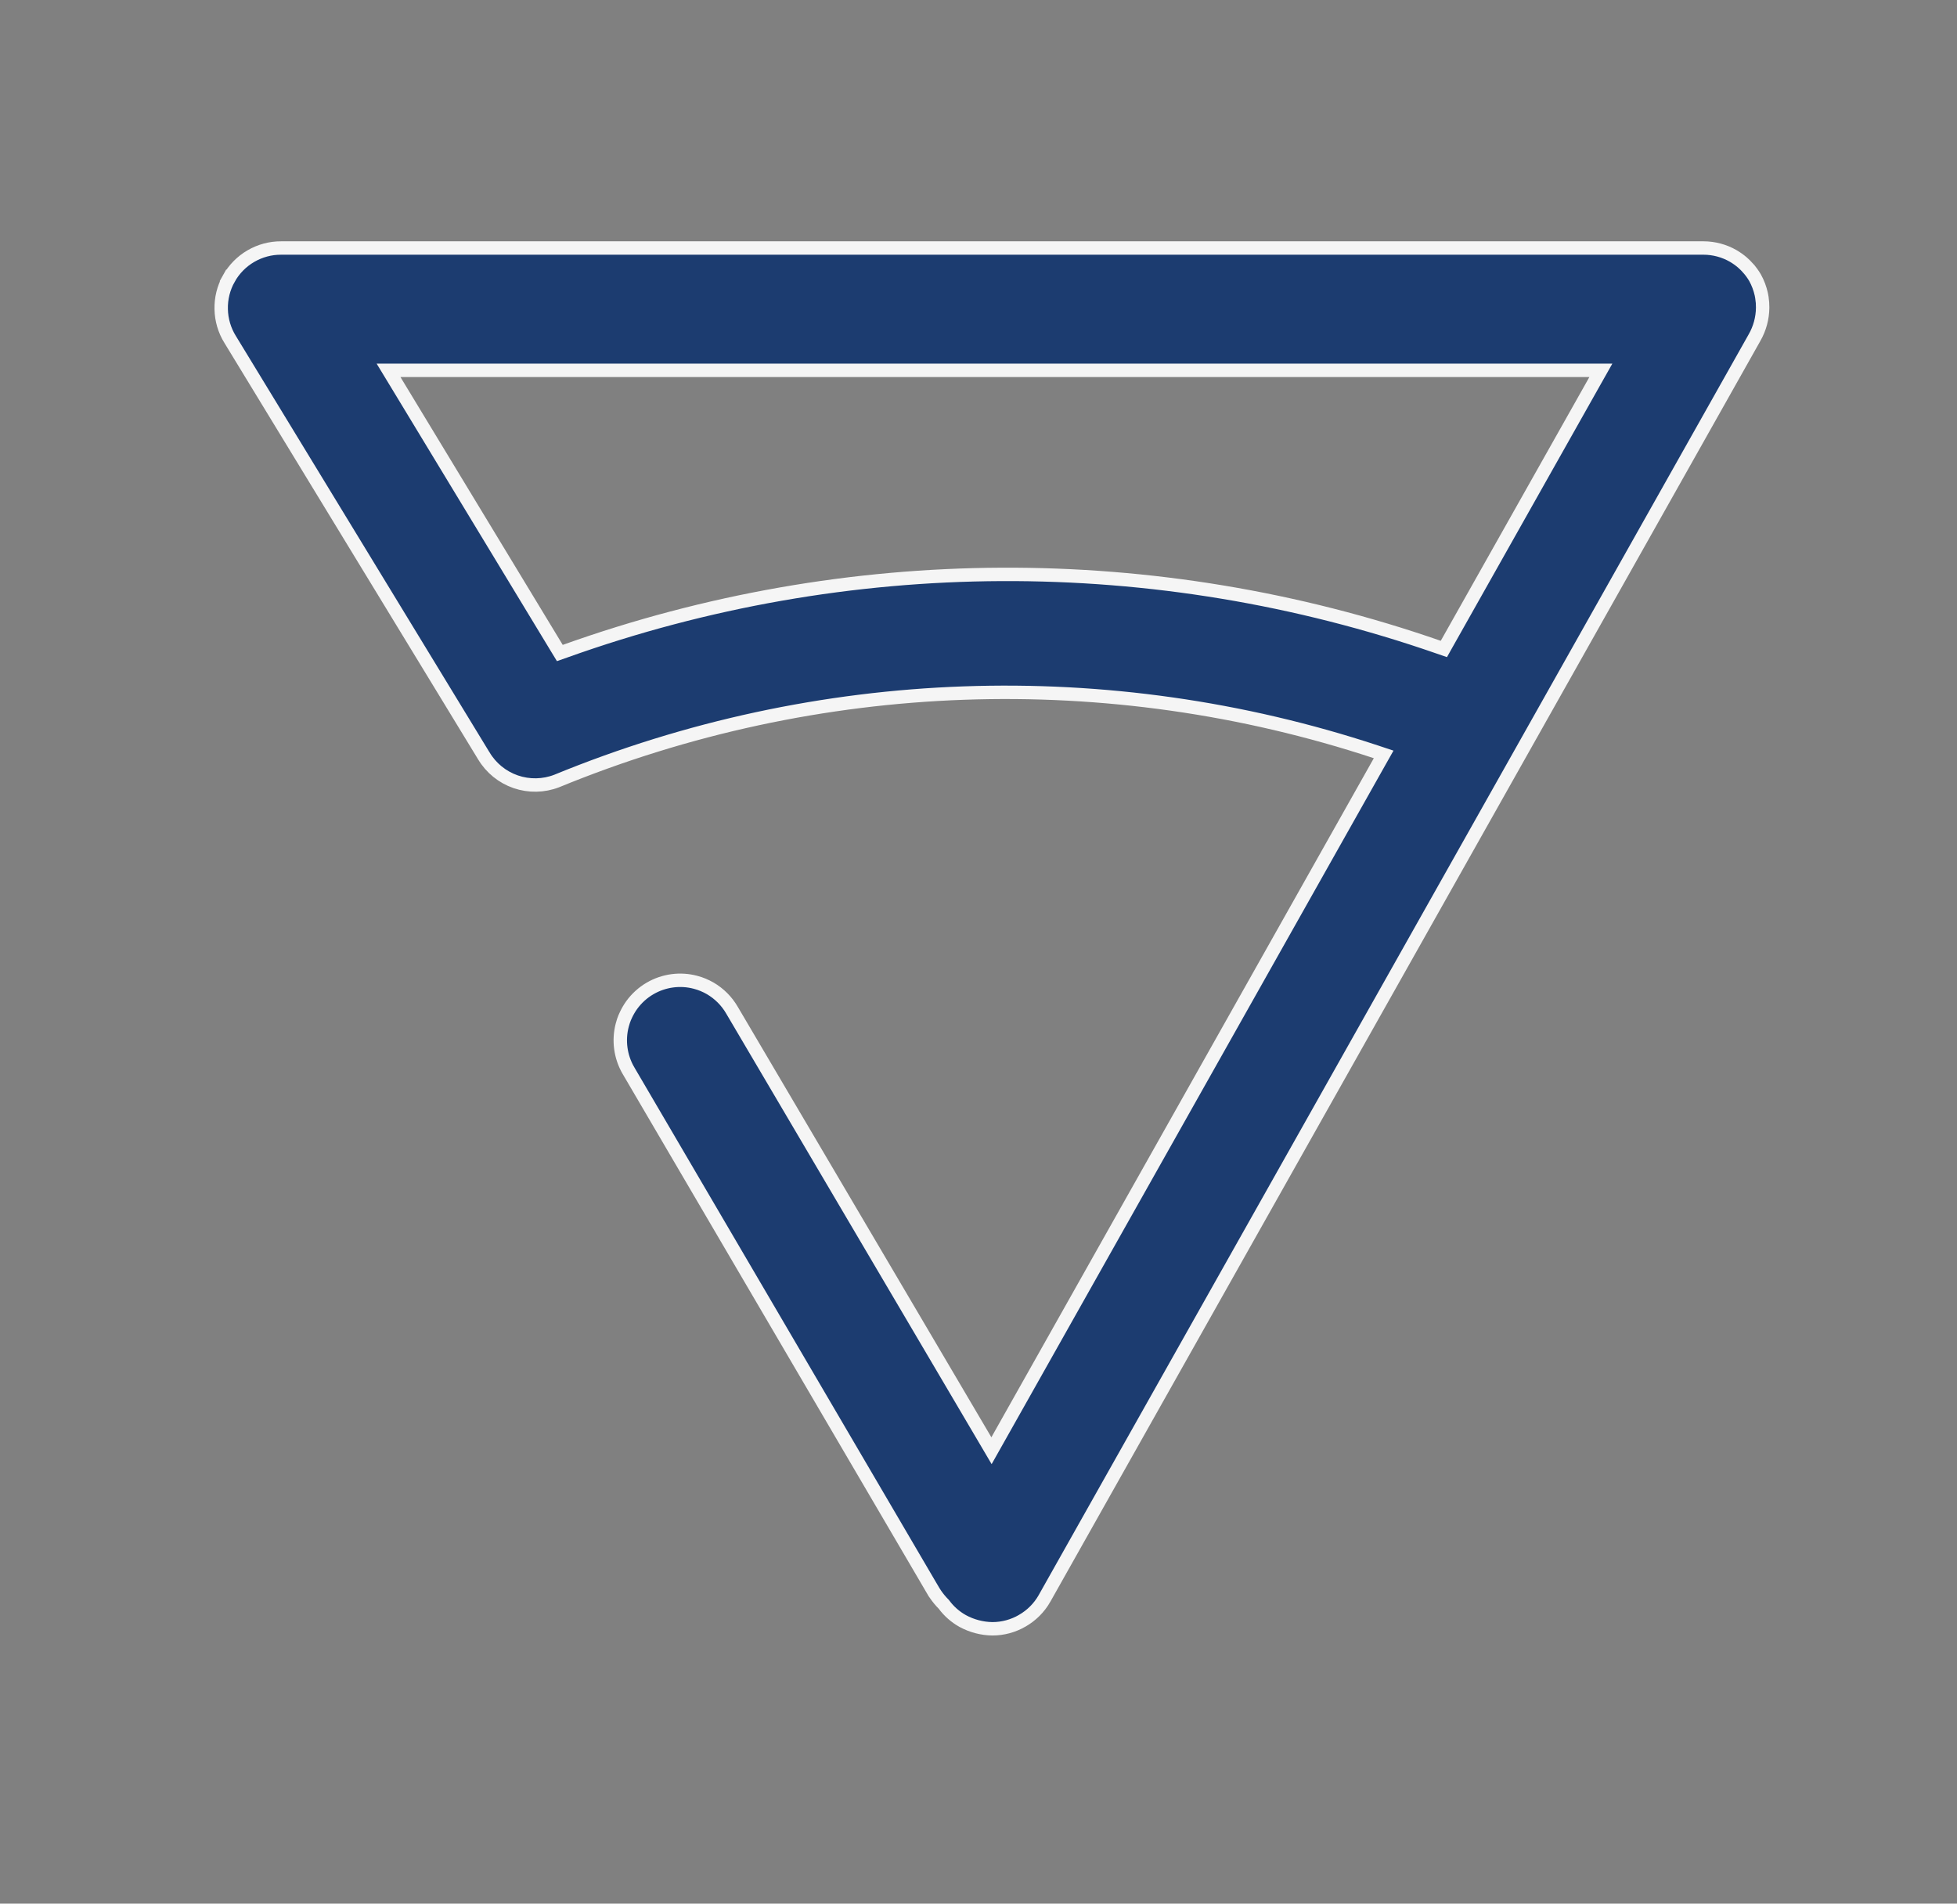 <?xml version="1.0" encoding="UTF-8"?> <svg xmlns="http://www.w3.org/2000/svg" width="73" height="71" viewBox="0 0 73 71" fill="none"><rect x="0" y="0" width="73" height="71" fill="#808080" stroke="none"/><path d="M65.207 10L65.207 10.001C65.305 10.11 65.391 10.229 65.466 10.356C65.574 10.551 65.652 10.759 65.7 10.975L65.723 11.101C65.723 11.101 65.723 11.102 65.723 11.103C65.743 11.225 65.751 11.348 65.75 11.473L65.75 11.475C65.747 11.867 65.642 12.252 65.448 12.591L65.447 12.593L38.958 59.624C38.958 59.624 38.958 59.625 38.958 59.625C38.761 59.968 38.478 60.25 38.138 60.446L38.137 60.447C37.797 60.645 37.411 60.75 37.019 60.75C36.632 60.745 36.251 60.645 35.909 60.459C35.636 60.306 35.399 60.098 35.213 59.847L35.202 59.833L35.19 59.821C35.082 59.712 34.983 59.591 34.896 59.465C34.896 59.464 34.895 59.463 34.895 59.463L34.832 59.366L34.793 59.3L34.792 59.3L23.441 39.927C23.441 39.927 23.44 39.927 23.44 39.926C23.144 39.415 23.061 38.805 23.211 38.233L23.257 38.078C23.285 37.996 23.317 37.918 23.355 37.841L23.356 37.839C23.415 37.715 23.485 37.596 23.565 37.485C23.746 37.236 23.978 37.023 24.249 36.866C24.761 36.568 25.371 36.485 25.943 36.637L25.943 36.637C26.138 36.688 26.325 36.766 26.496 36.865C26.828 37.06 27.107 37.337 27.303 37.675L27.304 37.677L36.765 53.734L36.985 54.108L37.198 53.73L51.464 28.402L51.613 28.138L51.325 28.042C41.335 24.746 30.499 25.13 20.767 29.129C20.276 29.319 19.734 29.329 19.237 29.158L19.237 29.158C18.738 28.986 18.317 28.643 18.047 28.19L18.045 28.188L8.585 12.661L8.585 12.661L8.584 12.66C8.374 12.321 8.259 11.932 8.251 11.533L8.251 11.533C8.241 11.134 8.339 10.74 8.534 10.392L8.316 10.27L8.534 10.392C8.728 10.044 9.012 9.754 9.356 9.554C9.7 9.353 10.091 9.248 10.489 9.25V9.25H10.491H63.545C63.934 9.251 64.316 9.353 64.653 9.547C64.775 9.618 64.889 9.699 64.996 9.791C65.07 9.856 65.141 9.926 65.207 10ZM20.777 24.182L20.883 24.356L21.076 24.288C31.604 20.52 43.1 20.468 53.661 24.137L53.859 24.205L53.961 24.023L59.506 14.184L59.716 13.812H59.288H14.937H14.493L14.723 14.191L20.777 24.182Z" fill="#1C3C70" stroke="#F5F5F5" stroke-width="0.5"></path></svg> 